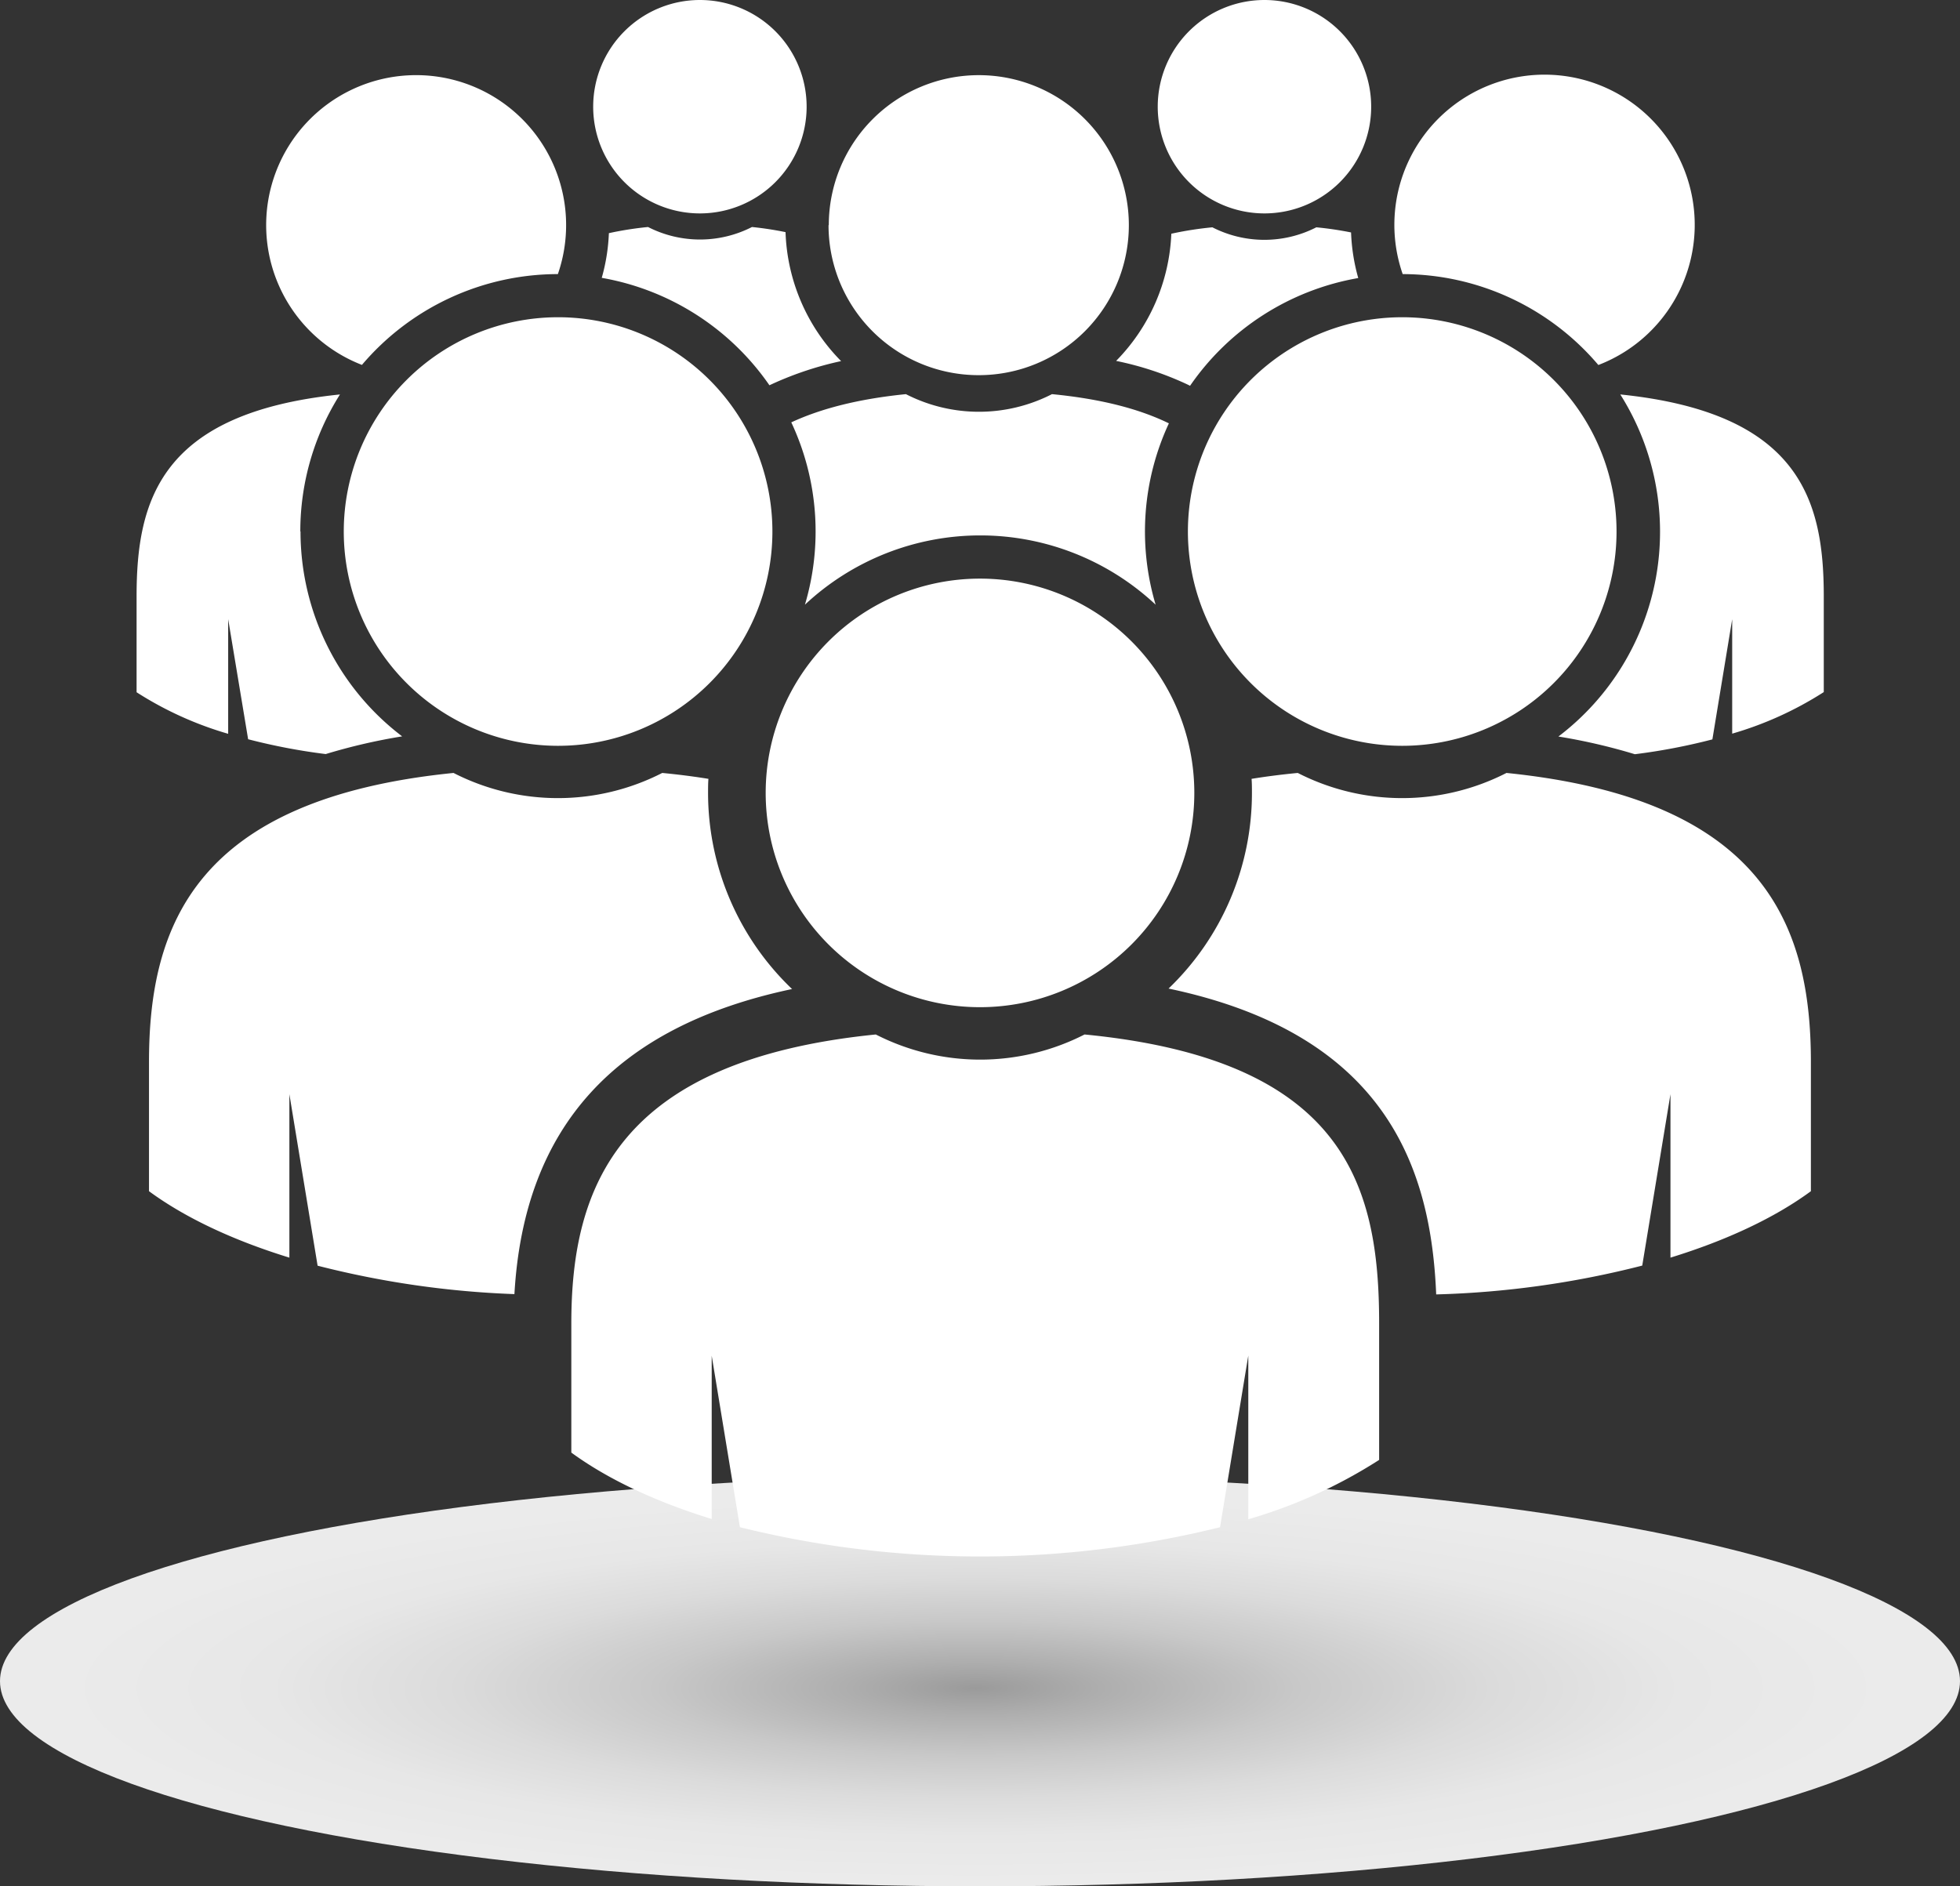 <svg xmlns="http://www.w3.org/2000/svg" xmlns:xlink="http://www.w3.org/1999/xlink" viewBox="0 0 382 367.7"><rect x="0" y="0" width="382" height="367.7" fill="#333333" stroke="none"/><defs><style>.cls-1{isolation:isolate;}.cls-2{mix-blend-mode:multiply;}.cls-3{opacity:0.9;fill:url(#radial-gradient);}.cls-4{fill:#ffffff;}</style><radialGradient id="radial-gradient" cx="250.39" cy="725.04" r="65.78" gradientTransform="translate(-535.98 -113.2) scale(2.9 0.61)" gradientUnits="userSpaceOnUse"><stop offset="0" stop-color="#a6a6a6"/><stop offset="0.13" stop-color="#bcbcbc"/><stop offset="0.33" stop-color="#d9d9d9"/><stop offset="0.53" stop-color="#eee"/><stop offset="0.72" stop-color="#fbfbfb"/><stop offset="0.91" stop-color="#fff"/></radialGradient></defs><title>employees</title><g class="cls-1"><g id="Layer_1" data-name="Layer 1"><g class="cls-2"><ellipse class="cls-3" cx="191" cy="327.7" rx="191" ry="40"/></g><path class="cls-4" d="M284.64,103.1a20.8,20.8,0,1,1,20.8,20.8A20.8,20.8,0,0,1,284.64,103.1Zm5.82,54.16.48.24a50.24,50.24,0,0,1,32.78-21,37.52,37.52,0,0,1-1.4-8.89,66.55,66.55,0,0,0-6.77-1,22.25,22.25,0,0,1-20.26,0,66.71,66.71,0,0,0-8,1.25,37.55,37.55,0,0,1-10.76,24.79A61.67,61.67,0,0,1,290.46,157.26Zm-114.18-20.8a37.06,37.06,0,0,0,1.39-8.71,65.49,65.49,0,0,1,7.63-1.2,22.25,22.25,0,0,0,20.26,0,65.69,65.69,0,0,1,6.54,1,37.5,37.5,0,0,0,10.83,25.14,65.25,65.25,0,0,0-13.3,4.4l-.67.31A50.24,50.24,0,0,0,176.28,136.46Zm19.13-12.56a20.8,20.8,0,1,0-20.8-20.8A20.8,20.8,0,0,0,195.41,123.9ZM327.79,340.26v26.62a97.24,97.24,0,0,1-25.5,11.57V346.54L296.78,380a194.69,194.69,0,0,1-93.57,0l-5.5-33.43V378.4c-11-3.39-20.34-7.81-27.36-12.95V340.26c0-26.64,9.11-51.25,59.34-56.31a44.69,44.69,0,0,0,40.69,0C321.31,288.89,327.79,313.56,327.79,340.26ZM250,195.09a41.77,41.77,0,1,0,41.77,41.77A41.77,41.77,0,0,0,250,195.09Zm-124-9.18a41.77,41.77,0,1,1,41.78,41.77A41.78,41.78,0,0,1,126,185.91Zm87.38,89.19A52.89,52.89,0,0,1,197,236.86c0-.92,0-1.83.07-2.74-2.82-.46-5.8-.84-9-1.15a44.63,44.63,0,0,1-40.68,0c-50.23,5.06-59.35,29.68-59.35,56.32V314.5c7,5.15,16.37,9.57,27.36,12.95V295.59l5.5,33.43a180.6,180.6,0,0,0,38.36,5.54C161.12,302,178.86,282.4,213.33,275.1Zm7.15-148.91a29.24,29.24,0,1,1,29.24,29.24A29.24,29.24,0,0,1,220.48,126.19Zm66.28,38.63c-5.64-2.75-13-4.74-22.78-5.69a31.21,31.21,0,0,1-28.47,0c-9.35.94-16.64,2.85-22.34,5.5a50.05,50.05,0,0,1,2.66,35.54,50,50,0,0,1,68.35,0,50,50,0,0,1,2.58-35.34Zm88-5.63c35.14,3.61,39.64,20.79,39.64,39.39v18.63a68.18,68.18,0,0,1-17.85,8.1V203l-3.86,23.43a117.75,117.75,0,0,1-15.11,2.89,113.53,113.53,0,0,0-14.9-3.45,50.11,50.11,0,0,0,12.08-66.65Zm-4.24-5.76a29.27,29.27,0,1,0-38.19-17.7A50.12,50.12,0,0,1,370.5,153.43Zm-253,32.48a50.15,50.15,0,0,0,19.81,39.93,113.53,113.53,0,0,0-14.9,3.45,118.24,118.24,0,0,1-15.12-2.89L103.47,203v22.34a68.18,68.18,0,0,1-17.85-8.1V198.58c0-18.6,4.5-35.78,39.64-39.39A49.91,49.91,0,0,0,117.53,185.91Zm50.16-50.18a29.23,29.23,0,1,0-38.19,17.7A50.12,50.12,0,0,1,167.69,135.73ZM411.94,289.32V314.5c-7,5.15-16.38,9.57-27.37,12.95V295.59L379.07,329a181.09,181.09,0,0,1-40.16,5.62c-1-24.33-9.52-50.65-52.16-59.62A52.83,52.83,0,0,0,303,236.86c0-.92,0-1.83-.07-2.74q4.23-.69,9-1.15a44.63,44.63,0,0,0,40.68,0C402.82,238.06,411.94,262.68,411.94,289.32Zm-79.66-61.64a41.77,41.77,0,1,0-41.76-41.77A41.78,41.78,0,0,0,332.28,227.68Z" transform="translate(-59 -82.3)"/></g></g></svg>